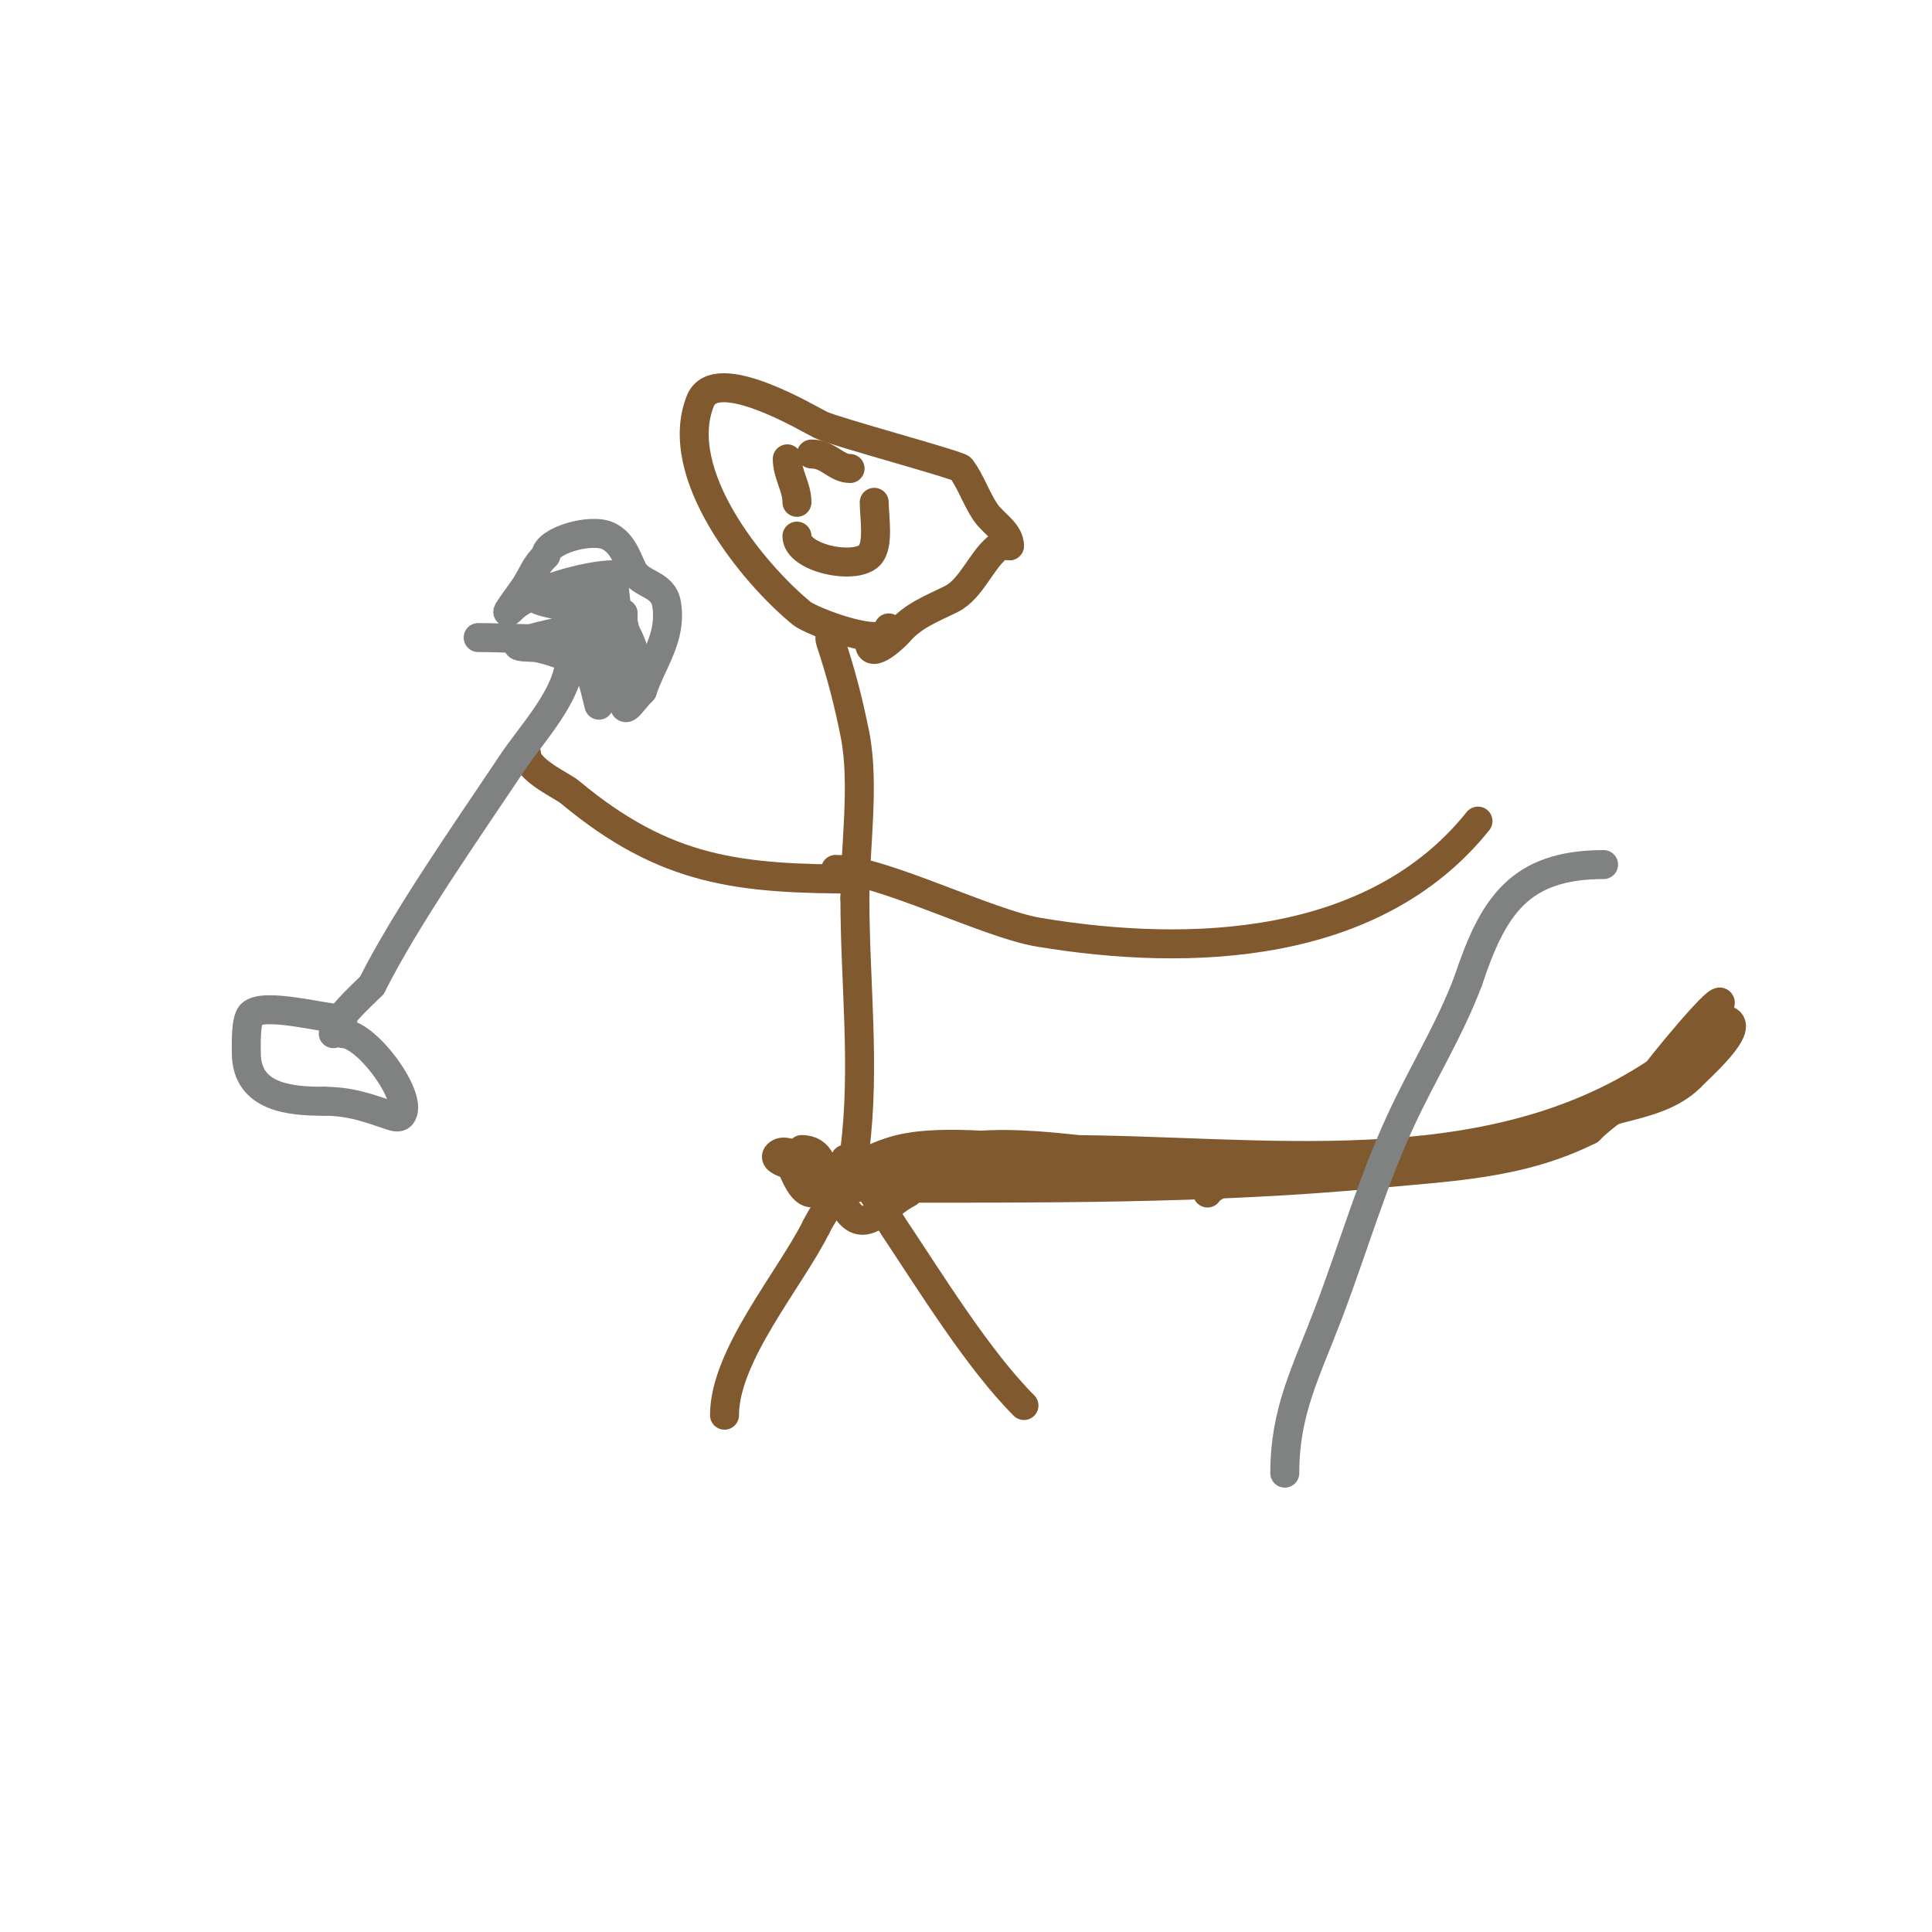 <svg viewBox='0 0 400 400' version='1.1' xmlns='http://www.w3.org/2000/svg' xmlns:xlink='http://www.w3.org/1999/xlink'><g fill='none' stroke='#81592f' stroke-width='6' stroke-linecap='round' stroke-linejoin='round'><path d='M173,131c-1.235,0 -1.415,0.756 -1,2c2.139,6.417 3.661,12.304 5,19c2.062,10.308 0,23.572 0,34'/><path d='M177,186c0,17.416 2.17,34.636 0,52c-0.695,5.557 -5.604,11.209 -8,16'/><path d='M169,254c-5.481,10.962 -19,26.632 -19,39'/><path d='M175,240c1.944,0 8.548,11.822 10,14c7.738,11.607 17.585,27.585 27,37'/><path d='M178,182c-25.028,0 -40.167,-1.472 -60,-18c-1.666,-1.388 -9,-4.567 -9,-8'/><path d='M173,180c9.28,0 31.517,11.253 42,13c31.76,5.293 69.682,3.647 91,-23'/><path d='M184,130c0,4.762 -15.988,-1.354 -18,-3c-10.14,-8.296 -27.03,-28.924 -21,-44c3.172,-7.929 22.6,3.857 25,5c2.946,1.403 28.471,8.272 29,9c2.019,2.775 3.096,6.145 5,9c1.591,2.386 5,4.133 5,7'/><path d='M209,113c-0.667,0 -1.445,-0.37 -2,0c-3.547,2.365 -5.787,8.893 -10,11c-3.824,1.912 -8.03,3.436 -11,7c-0.139,0.167 -6,6.153 -6,2'/><path d='M181,104c0,3.056 1.064,8.936 -1,11c-3.086,3.086 -15,0.568 -15,-4'/><path d='M163,95c0,3.288 2,5.803 2,9'/><path d='M168,94c3.535,0 5.107,3 8,3'/><path d='M166,238c7.832,0 3.621,15.243 -1,6c-0.842,-1.683 -1,-1.944 -1,-4'/><path d='M168,242c-0.719,0 -8.756,-1.244 -7,-3c2.073,-2.073 7.402,3.201 9,4'/><path d='M176,240c5.441,0 7.248,1.248 11,5c0.527,0.527 1.667,1.667 1,2c-5.02,2.51 -9.155,9.409 -13,3c-0.857,-1.429 -3,-2.333 -3,-4c0,-1.333 2.667,0 4,0c1.466,0 5,-0.949 5,1'/><path d='M181,247'/><path d='M180,246c34.461,0 70.563,0.28 105,-3c15.4,-1.467 29.824,-1.912 44,-9'/><path d='M329,234c6.166,-6.166 15.187,-9.733 21,-17c1.333,-1.667 2.902,-3.17 4,-5c7.965,-13.274 -8.295,6.393 -11,10'/><path d='M343,222c-35.769,23.846 -82.218,16 -123,16'/><path d='M220,238c-10.118,0 -24.198,-2.45 -34,0c-2.16,0.54 -9,2.9 -9,5'/><path d='M177,243c6.329,0 12.762,-3.752 19,-5c16.087,-3.217 34.374,2 50,2'/><path d='M246,240c37.166,0 47.231,2.031 84,-9c8.144,-2.443 15.098,-3.098 20,-8'/><path d='M350,223c2.814,-2.814 13.193,-12 6,-12'/><path d='M188,243c12.333,0 24.667,0 37,0'/><path d='M225,243c6.607,2.202 12.802,2 20,2c2.333,0 9.333,0 7,0'/><path d='M252,245c0,0.943 -2,1.057 -2,2'/></g>
<g fill='none' stroke='#808282' stroke-width='6' stroke-linecap='round' stroke-linejoin='round'><path d='M118,136c0,7.706 -7.836,15.754 -12,22c-9.121,13.681 -22.05,32.101 -29,46'/><path d='M77,204c-2.362,2.362 -8,7.372 -8,10'/><path d='M99,132c5.778,0 13.615,0.598 19,0c3.083,-0.343 8.186,-4.407 11,-3c0.826,0.413 0,12.975 0,14'/><path d='M129,143c0,6.099 0.961,3.039 4,0'/><path d='M133,143c2.058,-6.175 6.171,-10.973 5,-18c-0.705,-4.229 -5.443,-3.886 -7,-7c-1.133,-2.266 -2.029,-5.514 -5,-7c-3.592,-1.796 -13,0.957 -13,4'/><path d='M113,115c-2.141,2.141 -2.504,3.507 -4,6c-1.001,1.668 -5.811,7.811 -3,5c3.668,-3.668 15.611,-7 21,-7'/><path d='M127,119c0,2.37 2,19.993 2,8'/><path d='M129,127c0,5.936 -3.858,10.288 -5,16c-0.196,0.981 0,3 0,3c0,0 -1.434,-6.151 -2,-7c-1.53,-2.296 -9.519,-5 -12,-5'/><path d='M110,134c-11.26,0 14.991,-6.005 19,-4c0.238,0.119 3.082,5.459 2,6c-4.812,2.406 -11.371,-7.742 -13,-11'/><path d='M118,125c3.675,-1.837 13.865,-0.73 10,7c-0.149,0.298 -0.684,0.105 -1,0c-2.764,-0.921 -6.773,-9.34 -5,-12c0.37,-0.555 1.445,-0.37 2,0c3.661,2.441 5.064,12.129 7,16'/><path d='M131,136c0,-3.902 -10.695,-8.927 -13,-12c-2.337,-3.116 3,5.804 3,6c0,1.414 -2,-2 -3,-3c-2.454,-2.454 -4.258,-1.629 -7,-3'/><path d='M71,211c-3.374,0 -16.398,-3.602 -19,-1c-1.209,1.209 -1,6.63 -1,8c0,9.289 9.14,10 16,10'/><path d='M67,228c5.627,0 9.171,1.39 14,3c0.632,0.211 1.529,0.471 2,0c3.082,-3.082 -6.923,-17 -12,-17'/><path d='M266,305c0,-12.766 4.337,-20.758 9,-33c5.095,-13.376 8.984,-26.966 15,-40c4.564,-9.889 10.178,-18.809 14,-29'/><path d='M304,203c5.075,-15.224 10.512,-24 28,-24'/></g>
</svg>